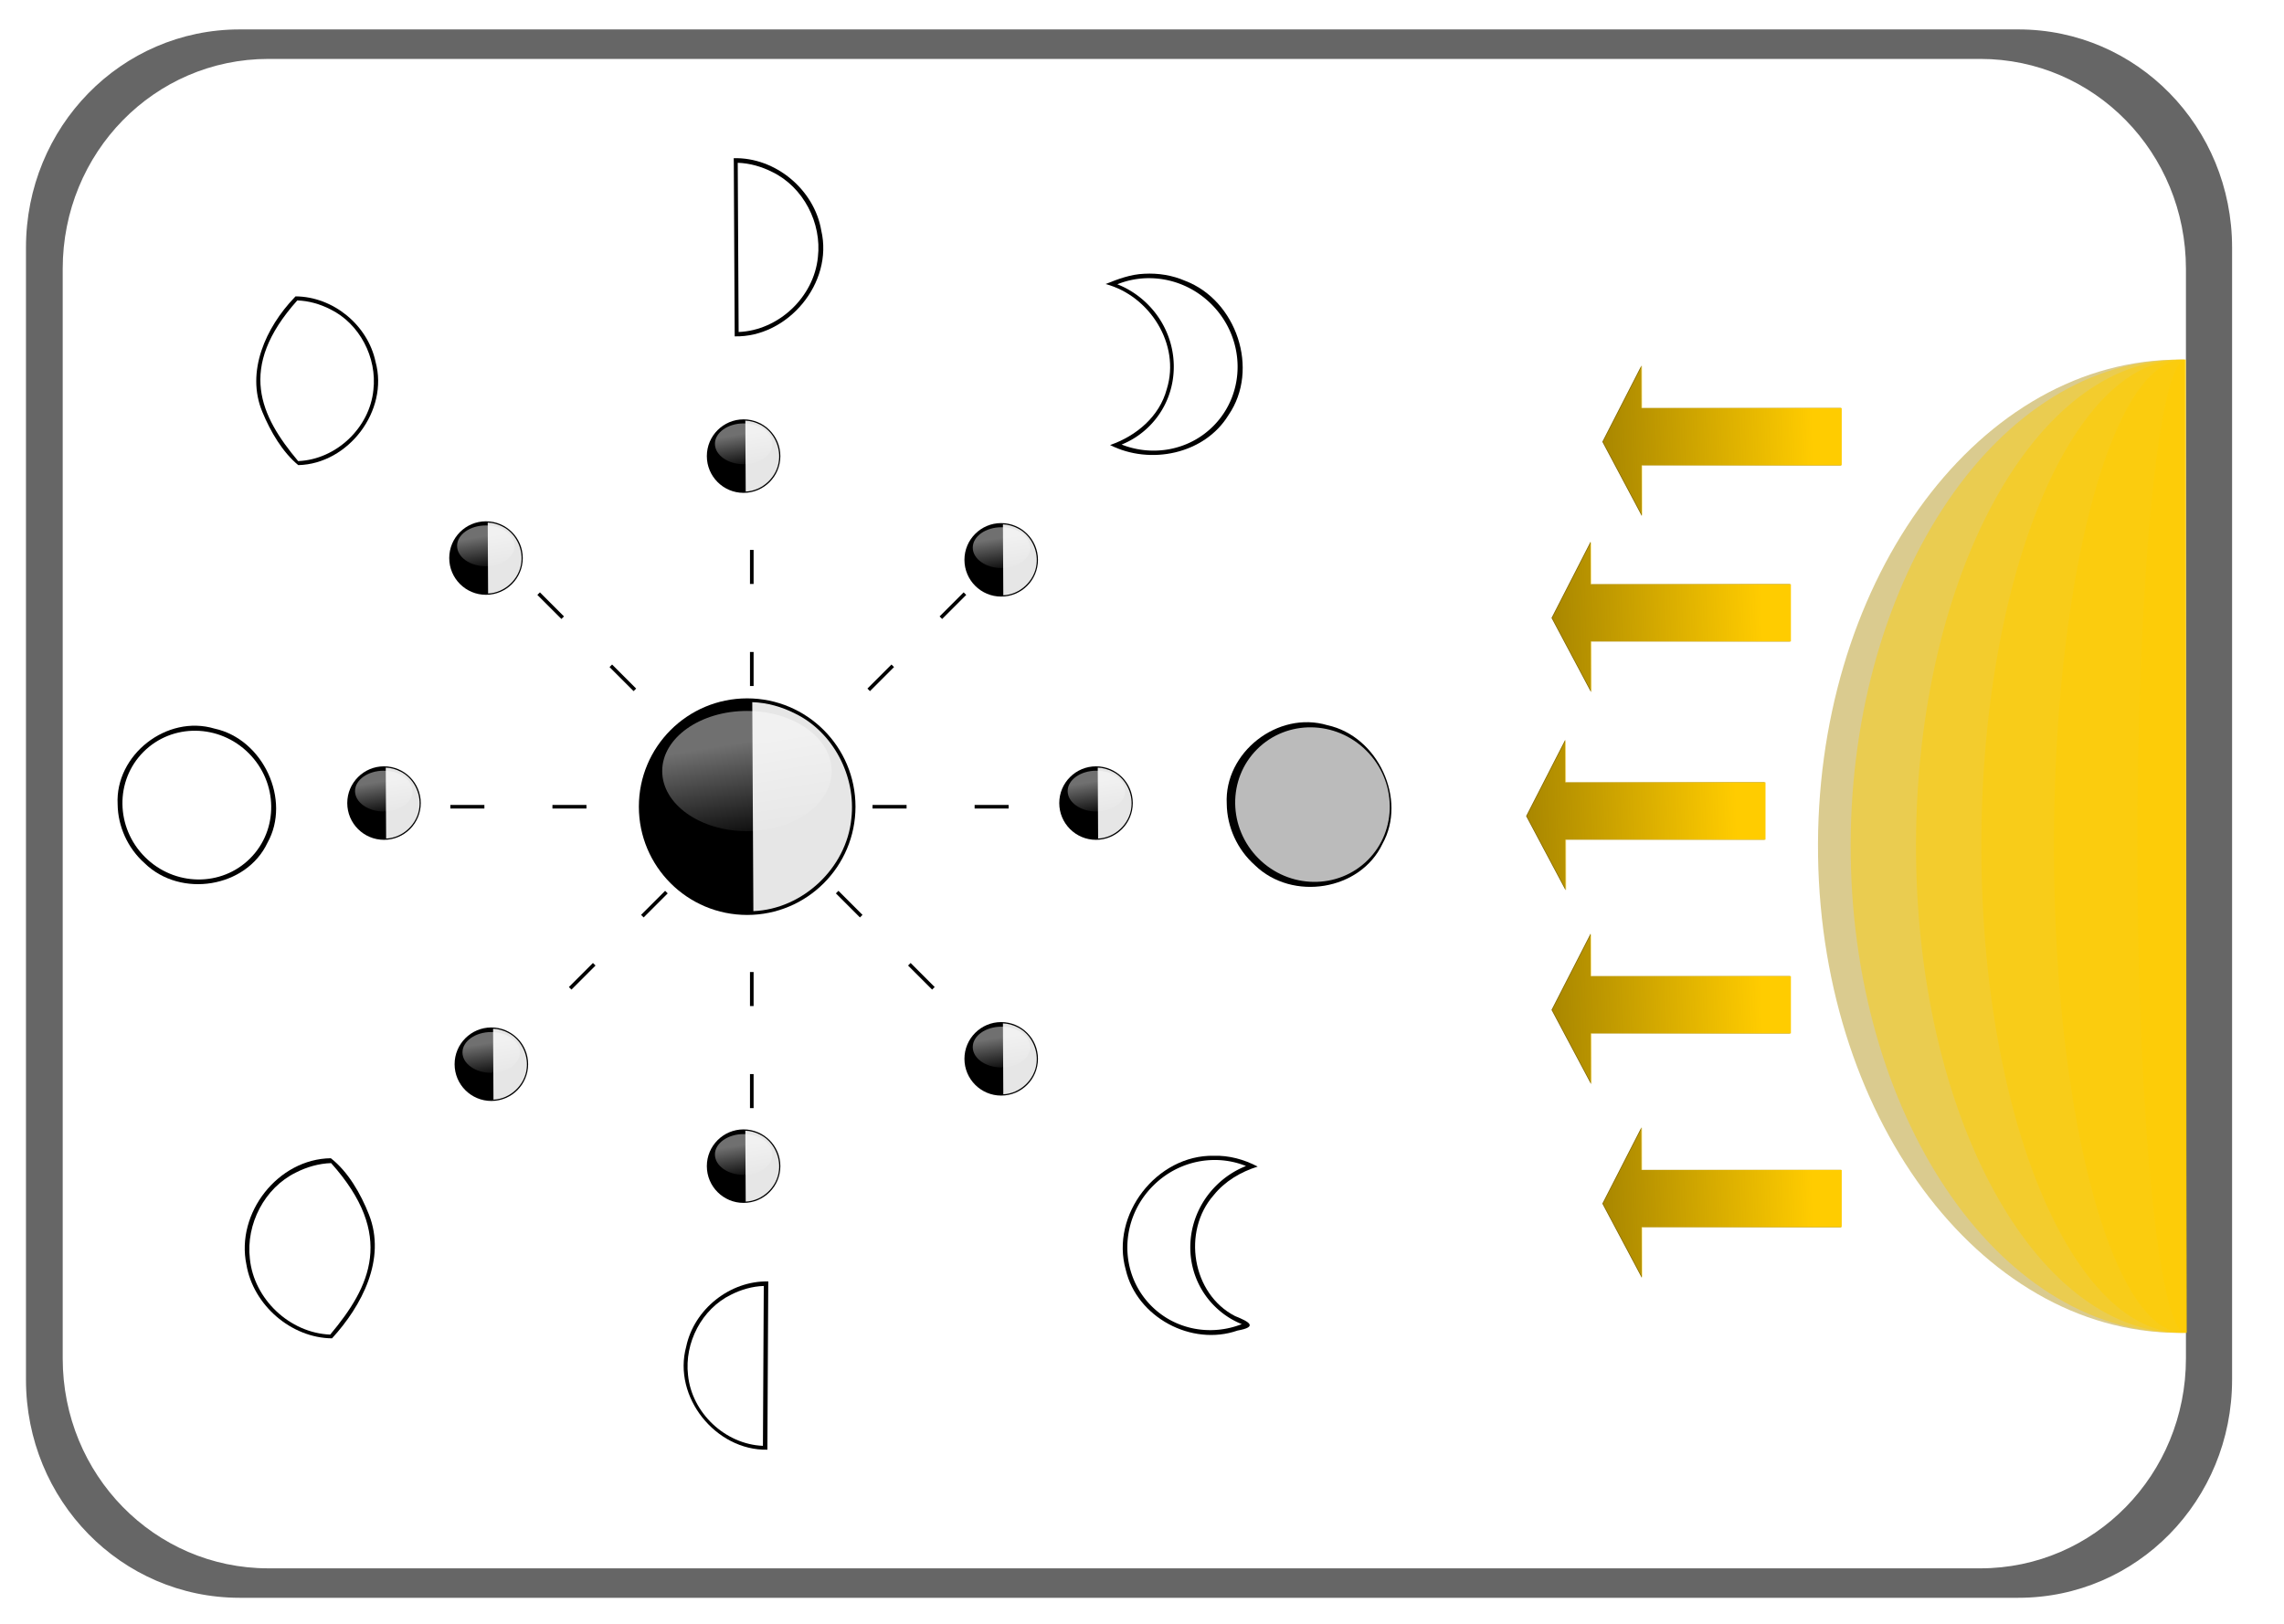 <svg xmlns="http://www.w3.org/2000/svg" xmlns:xlink="http://www.w3.org/1999/xlink" viewBox="0 0 1039.9 739.46"><defs><linearGradient id="d" y2="153.8" xlink:href="#a" gradientUnits="userSpaceOnUse" x2="421.96" gradientTransform="matrix(1.585 0 0 2.044 -335.99 -97.523)" y1="99.453" x1="415.16"/><linearGradient id="b"><stop offset="0" stop-color="#fc0"/><stop offset="1" stop-color="#fc0" stop-opacity="0"/></linearGradient><linearGradient id="l" y2="153.8" xlink:href="#a" gradientUnits="userSpaceOnUse" x2="421.96" gradientTransform="matrix(.538 0 0 .694 -170.6 357.14)" y1="99.453" x1="415.16"/><linearGradient id="k" y2="153.8" xlink:href="#a" gradientUnits="userSpaceOnUse" x2="421.96" gradientTransform="matrix(.538 0 0 .694 -176.33 -183.15)" y1="99.453" x1="415.16"/><linearGradient id="j" y2="153.8" xlink:href="#a" gradientUnits="userSpaceOnUse" x2="421.96" gradientTransform="matrix(.538 0 0 .694 373.51 -181.24)" y1="99.453" x1="415.16"/><linearGradient id="i" y2="153.8" xlink:href="#a" gradientUnits="userSpaceOnUse" x2="421.96" gradientTransform="matrix(.538 0 0 .694 373.51 351.42)" y1="99.453" x1="415.16"/><linearGradient id="h" y2="153.8" xlink:href="#a" gradientUnits="userSpaceOnUse" x2="421.96" gradientTransform="matrix(.538 0 0 .694 98.59 465.97)" y1="99.453" x1="415.16"/><linearGradient id="g" y2="153.8" xlink:href="#a" gradientUnits="userSpaceOnUse" x2="421.96" gradientTransform="matrix(.538 0 0 .694 98.59 -291.97)" y1="99.453" x1="415.16"/><linearGradient id="f" y2="153.8" xlink:href="#a" gradientUnits="userSpaceOnUse" x2="421.96" gradientTransform="matrix(.538 0 0 .694 -285.15 78.408)" y1="99.453" x1="415.16"/><linearGradient id="e" y2="153.8" xlink:href="#a" gradientUnits="userSpaceOnUse" x2="421.96" gradientTransform="matrix(.538 0 0 .694 474.69 78.408)" y1="99.453" x1="415.16"/><linearGradient id="a"><stop offset="0" stop-color="#fff"/><stop offset="1" stop-color="#fff" stop-opacity="0"/></linearGradient><linearGradient id="t" y2="-4.356" xlink:href="#b" gradientUnits="userSpaceOnUse" x2="1069.4" y1="-13.23" x1="1320.8"/><filter id="r" height="1.24" width="1.24" color-interpolation-filters="sRGB" y="-.12" x="-.12"><feGaussianBlur stdDeviation="3.013"/></filter><filter id="c" height="1.359" width="1.359" color-interpolation-filters="sRGB" y="-.18" x="-.18"><feGaussianBlur stdDeviation="4.509"/></filter><filter id="m" height="1.35" width="1.697" color-interpolation-filters="sRGB" y="-.175" x="-.349"><feGaussianBlur stdDeviation="4.509"/></filter><filter id="n" height="1.351" width="1.486" color-interpolation-filters="sRGB" y="-.176" x="-.243"><feGaussianBlur stdDeviation="4.509"/></filter><filter id="o" height="1.363" width="1.482" color-interpolation-filters="sRGB" y="-.182" x="-.241"><feGaussianBlur stdDeviation="4.509"/></filter><filter id="p" height="1.364" width="1.482" color-interpolation-filters="sRGB" y="-.182" x="-.241"><feGaussianBlur stdDeviation="4.509"/></filter><filter id="s" height="1.351" width="1.486" color-interpolation-filters="sRGB" y="-.176" x="-.243"><feGaussianBlur stdDeviation="4.509"/></filter><filter id="q" height="1.35" width="1.696" color-interpolation-filters="sRGB" y="-.175" x="-.348"><feGaussianBlur stdDeviation="4.509"/></filter></defs><path d="M109.114 13.4c-53.9 0-97.288 44.323-97.288 99.361v515.534c0 55.039 43.388 99.344 97.288 99.344h809.861c53.9 0 97.288-44.305 97.288-99.344V112.76c0-55.038-43.388-99.36-97.288-99.36H109.114zm13.07 13.433h779.444c51.873 0 93.623 42.645 93.623 95.615v496.165c0 52.97-41.75 95.615-93.623 95.615H122.185c-51.874 0-93.636-42.646-93.636-95.615V122.448c0-52.97 41.763-95.615 93.636-95.615z" fill="#666"/><path d="M500.273 368.574c0 89.988-72.948 162.941-162.94 162.941-89.989 0-162.941-72.949-162.941-162.94 0-89.989 72.948-162.942 162.94-162.942 89.988 0 162.941 72.949 162.941 162.941z" opacity=".44" fill="#fff"/><path d="M-61.208 272.2c13.777 13.438 38.694 9.275 46.704-7.74 9.073-16.2-1.545-39.385-20.1-43.41-18.189-5.454-37.832 10.046-36.84 28.75.092 8.41 3.83 16.701 10.236 22.4z" filter="url(#c)" transform="matrix(1.198 0 0 1.198 139.148 66.997)"/><path d="M65.348 342.383c13.05-13.049 34.493-12.764 47.895.638s13.687 34.844.637 47.894c-13.05 13.05-34.492 12.765-47.894-.637s-13.688-34.844-.638-47.895z" fill="#fff"/><path d="M389.504 367.354c0 27.237-22.08 49.318-49.318 49.318-27.237 0-49.317-22.08-49.317-49.318 0-27.237 22.08-49.318 49.317-49.318 27.237 0 49.318 22.08 49.318 49.318z"/><path d="M343.006 414.927c22.493-.906 42.378-19.655 44.608-42.07 2.253-19.254-8.187-39.41-25.572-47.89-6.008-3.068-12.758-4.984-19.534-5.197l.499 95.159z" fill="#e6e6e6"/><path d="M417.43 136.46c0 35.415-40.448 64.124-90.344 64.124s-90.344-28.709-90.344-64.124 40.448-64.124 90.344-64.124 90.344 28.709 90.344 64.124z" opacity=".44" fill="url(#d)" transform="matrix(.427 0 0 .427 200.411 292.878)"/><path d="M515.751 365.724c0 9.244-7.494 16.738-16.737 16.738s-16.738-7.494-16.738-16.738 7.494-16.737 16.738-16.737 16.737 7.494 16.737 16.737z"/><path d="M499.97 381.872c7.634-.307 14.382-6.67 15.14-14.278.764-6.534-2.78-13.375-8.68-16.253-2.038-1.041-4.33-1.691-6.629-1.764l.17 32.295z" fill="#e6e6e6"/><path d="M730.39 157.82c0 12.019-13.728 21.763-30.661 21.763-16.934 0-30.661-9.743-30.661-21.763 0-12.019 13.728-21.763 30.661-21.763 16.934 0 30.661 9.743 30.661 21.763z" opacity=".44" fill="url(#e)" transform="matrix(.427 0 0 .427 200.411 292.878)"/><path d="M191.582 365.724c0 9.244-7.493 16.738-16.737 16.738s-16.737-7.494-16.737-16.738 7.493-16.737 16.737-16.737 16.737 7.494 16.737 16.737z"/><path d="M175.802 381.872c7.634-.307 14.382-6.67 15.14-14.278.764-6.534-2.78-13.375-8.68-16.253-2.039-1.041-4.33-1.691-6.629-1.764l.17 32.295z" fill="#e6e6e6"/><path d="M-29.452 157.82c0 12.019-13.728 21.763-30.661 21.763-16.934 0-30.661-9.743-30.661-21.763 0-12.019 13.728-21.763 30.661-21.763 16.934 0 30.661 9.743 30.661 21.763z" opacity=".44" fill="url(#f)" transform="matrix(.427 0 0 .427 200.411 292.878)"/><path d="M355.297 207.715c0 9.244-7.493 16.738-16.737 16.738s-16.737-7.494-16.737-16.738 7.493-16.737 16.737-16.737 16.737 7.494 16.737 16.737z"/><path d="M339.517 223.859c7.633-.308 14.382-6.67 15.139-14.278.764-6.535-2.779-13.375-8.679-16.253-2.039-1.042-4.33-1.692-6.63-1.764l.17 32.295z" fill="#e6e6e6"/><path d="M354.29-212.56c0 12.019-13.728 21.763-30.661 21.763-16.934 0-30.661-9.743-30.661-21.763 0-12.019 13.728-21.763 30.661-21.763 16.934 0 30.661 9.743 30.661 21.763z" opacity=".44" fill="url(#g)" transform="matrix(.427 0 0 .427 200.411 292.878)"/><path d="M355.297 531.067c0 9.244-7.493 16.737-16.737 16.737s-16.737-7.493-16.737-16.737 7.493-16.737 16.737-16.737 16.737 7.493 16.737 16.737z"/><path d="M339.517 547.215c7.633-.308 14.382-6.67 15.139-14.278.764-6.535-2.779-13.375-8.679-16.253-2.039-1.042-4.33-1.692-6.63-1.764l.17 32.295z" fill="#e6e6e6"/><path d="M354.29 545.38c0 12.019-13.728 21.763-30.661 21.763-16.934 0-30.661-9.743-30.661-21.763 0-12.019 13.728-21.763 30.661-21.763 16.934 0 30.661 9.743 30.661 21.763z" opacity=".44" fill="url(#h)" transform="matrix(.427 0 0 .427 200.411 292.878)"/><path d="M472.58 482.197c0 9.244-7.493 16.738-16.736 16.738s-16.738-7.494-16.738-16.738 7.494-16.737 16.738-16.737 16.737 7.494 16.737 16.737z"/><path d="M456.8 498.345c7.634-.308 14.382-6.67 15.14-14.278.764-6.535-2.78-13.375-8.68-16.253-2.038-1.042-4.33-1.692-6.629-1.764l.17 32.295z" fill="#e6e6e6"/><path d="M629.21 430.83c0 12.019-13.728 21.763-30.661 21.763-16.934 0-30.661-9.743-30.661-21.763 0-12.019 13.728-21.763 30.661-21.763 16.934 0 30.661 9.743 30.661 21.763z" opacity=".44" fill="url(#i)" transform="matrix(.427 0 0 .427 200.411 292.878)"/><path d="M472.58 254.954c0 9.243-7.493 16.737-16.736 16.737s-16.738-7.494-16.738-16.737 7.494-16.738 16.738-16.738 16.737 7.494 16.737 16.738z"/><path d="M456.8 271.1c7.634-.308 14.382-6.67 15.14-14.278.764-6.535-2.78-13.375-8.68-16.253-2.038-1.042-4.33-1.692-6.629-1.764l.17 32.295z" fill="#e6e6e6"/><path d="M629.21-101.83c0 12.019-13.728 21.763-30.661 21.763-16.934 0-30.661-9.743-30.661-21.763 0-12.019 13.728-21.763 30.661-21.763 16.934 0 30.661 9.743 30.661 21.763z" opacity=".44" fill="url(#j)" transform="matrix(.427 0 0 .427 200.411 292.878)"/><path d="M238.009 254.14c0 9.243-7.494 16.737-16.738 16.737s-16.737-7.494-16.737-16.738 7.494-16.737 16.737-16.737 16.738 7.494 16.738 16.737z"/><path d="M222.228 270.285c7.633-.307 14.382-6.67 15.139-14.278.764-6.534-2.779-13.375-8.679-16.253-2.039-1.041-4.33-1.691-6.63-1.764l.17 32.295z" fill="#e6e6e6"/><path d="M79.37-103.74c0 12.019-13.728 21.763-30.661 21.763-16.934 0-30.661-9.743-30.661-21.763 0-12.019 13.728-21.763 30.661-21.763 16.934 0 30.661 9.743 30.661 21.763z" opacity=".44" fill="url(#k)" transform="matrix(.427 0 0 .427 200.411 292.878)"/><path d="M240.452 484.642c0 9.243-7.494 16.737-16.738 16.737s-16.737-7.494-16.737-16.737 7.494-16.738 16.737-16.738 16.738 7.494 16.738 16.738z"/><path d="M224.671 500.785c7.634-.307 14.382-6.67 15.14-14.278.764-6.534-2.78-13.375-8.68-16.253-2.038-1.041-4.329-1.691-6.629-1.764l.17 32.295z" fill="#e6e6e6"/><path d="M85.097 436.56c0 12.019-13.728 21.763-30.661 21.763-16.934 0-30.661-9.743-30.661-21.763 0-12.019 13.727-21.763 30.661-21.763s30.661 9.743 30.661 21.763z" opacity=".44" fill="url(#l)" transform="matrix(.427 0 0 .427 200.411 292.878)"/><path d="M414.82-222.32c.101 20.073.225 40.146.313 60.219 18.465.401 34.235-18.527 30-36.656-2.38-14.172-15.847-25.462-30.344-25.094l.02 1 .01.531z" filter="url(#m)" transform="matrix(1.314 0 0 1.314 -210.974 366.18)"/><path d="M335.89 74.14l.411 77.055c18.208-.734 34.28-15.927 36.085-34.074 1.824-15.587-6.616-31.89-20.69-38.753-4.863-2.484-10.32-4.056-15.804-4.229z" fill="#fff"/><path d="M85.406-94.656c-10.27 10.74-17.829 26.982-11.625 41.75 2.941 7.122 7.366 14.678 13.094 19.375 18.335-.432 33.112-19.923 28.219-37.719-2.83-13.455-15.502-23.825-29.219-23.906l-.469.5z" filter="url(#n)" transform="translate(27.47 253.63) scale(1.247)"/><path d="M135.351 136.822c-27.515 30.766-16.763 52.702.39 73.16 17.288-.696 32.547-15.122 34.262-32.352 1.731-14.799-6.282-30.277-19.645-36.794-4.617-2.36-9.798-3.851-15.006-4.015z" fill="#fff"/><path d="M765.28 563.25c-18.897-.347-34.416 19.635-29.219 37.906 3.69 15.789 21.874 25.539 37.156 20.188 6.898-1.233 3.828-2.933-.844-4.813-14.282-7.319-17.668-28.165-7.094-40.188 3.7-4.613 8.998-7.754 14.625-9.5-4.52-2.367-9.5-3.754-14.625-3.593z" filter="url(#o)" transform="translate(-495.84 -245.309) scale(1.37)"/><path d="M552.538 528.27a38.148 38.148 0 0114.769 2.739c-4.962 1.951-9.624 4.958-13.656 8.99-15.328 15.328-15.651 39.83-.728 54.753 3.673 3.673 7.902 6.433 12.458 8.262-13.902 5.467-30.142 2.736-41.14-8.262-14.923-14.924-14.556-39.425.77-54.753 7.665-7.664 17.615-11.598 27.528-11.73z" fill="#fff"/><path d="M730.5-98.906c-4.445.17-8.605 1.722-12.688 3.375 14.455 3.83 24.599 19.845 20.062 34.406-2.38 9.018-10.009 15.419-18.594 18.375 13.112 6.642 30.946 3.033 38.812-9.813 10.319-15.009 2.596-37.662-14.219-44.03-4.185-1.826-8.81-2.561-13.375-2.313z" filter="url(#p)" transform="translate(-493.664 262.046) scale(1.389)"/><path d="M523.68 126.685a38.67 38.67 0 00-14.97 2.777c5.03 1.978 9.756 5.026 13.843 9.113 15.537 15.537 15.865 40.374.738 55.502-3.724 3.723-8.01 6.52-12.628 8.375 14.092 5.542 30.554 2.773 41.702-8.375 15.127-15.128 14.755-39.965-.781-55.502-7.769-7.768-17.855-11.756-27.903-11.89z" fill="#fff"/><path d="M405.94 668c.101 20.073.225 40.146.313 60.219 18.969.39 34.82-19.4 29.78-37.844-2.89-13.697-16.053-24.229-30.125-23.906l.02 1 .012.531z" transform="matrix(-1.241 0 0 1.241 853.548 -243.517)" filter="url(#q)"/><path d="M347.745 585.635l-.388 72.808c-17.204-.693-32.39-15.05-34.096-32.196-1.723-14.728 6.252-30.132 19.55-36.617 4.595-2.348 9.75-3.833 14.933-3.996z" fill="#fff"/><path d="M342.29 312.412V230.15M342.29 504.633v-82.261M397.269 367.388h82.262M205.048 367.388h82.262M381.164 406.267l58.17 58.17M245.245 270.346l58.17 58.17M303.416 406.267l-58.17 58.17M439.334 270.346l-58.17 58.17" stroke="#000" stroke-dasharray="15.491,30.982" stroke-width="1.652" fill="none"/><path d="M869.15 270.72c13.777 13.438 38.694 9.275 46.704-7.74 9.073-16.2-1.545-39.385-20.1-43.41-18.189-5.454-37.832 10.046-36.84 28.75.092 8.41 3.83 16.701 10.236 22.4z" filter="url(#r)" transform="matrix(1.245 0 0 1.245 -510.815 56.904)"/><path d="M572.353 341.207c13.559-13.56 35.84-13.263 49.765.662s14.223 36.206.663 49.766c-13.56 13.559-35.84 13.263-49.766-.662s-14.223-36.206-.662-49.766z" fill="#bbb"/><path d="M77.25 569.22c-18.064.205-32.563 18.767-28.875 36.406 2.33 13.832 15.27 25.073 29.281 25.219 10.176-11.118 18.661-27.109 12.625-42.375-2.8-7.124-7.173-14.702-13.031-19.25z" filter="url(#s)" transform="matrix(1.331 0 0 1.331 47.808 -230.164)"/><path d="M150.758 529.683c29.372 32.843 17.895 56.26-.416 78.098-18.454-.744-34.743-16.143-36.573-34.535-1.849-15.798 6.706-32.321 20.97-39.278 4.929-2.518 10.46-4.11 16.019-4.286z" fill="#fff"/><path d="M995.512 606.934c-90.794 2.498-165.897-94.673-167.753-217.033-1.854-122.36 70.248-223.581 161.042-226.081 1.908-.053 3.817-.06 5.725-.023" opacity=".44" fill="#a80"/><path d="M995.512 606.934C912.768 609.432 844.32 512.26 842.631 389.9c-1.69-122.36 64.02-223.581 146.767-226.081 1.74-.053 3.479-.06 5.218-.023" opacity=".44" fill="#fc0"/><path d="M995.512 606.934c-66.647 2.498-121.78-94.673-123.141-217.033-1.36-122.36 51.566-223.581 118.213-226.081 1.401-.053 2.802-.06 4.203-.023" opacity=".44" fill="#fc0"/><path d="M995.512 606.934c-50.55 2.498-92.369-94.673-93.401-217.033-1.032-122.36 39.113-223.581 89.664-226.081a37.866 37.866 0 013.187-.023" opacity=".44" fill="#fc0"/><path d="M995.512 606.934c-32.668 2.498-59.69-94.673-60.359-217.033-.667-122.36 25.275-223.581 57.944-226.081.687-.053 1.373-.06 2.06-.023" opacity=".44" fill="#fc0"/><path d="M995.512 606.934c-12.1 2.498-22.11-94.673-22.357-217.033-.247-122.36 9.362-223.581 21.462-226.081.255-.053.509-.06.763-.023" opacity=".44" fill="#fc0"/><g><path d="M747.493 234.968l-8.98-16.886-8.982-16.887 8.897-17.368 8.897-17.369.084 34.255zm-.604-49.135h91.254v26.072h-91.254z" fill="#806600"/><path d="M1182.2 41.49l-16.075-24.905-16.074-24.905 15.924-25.616 15.924-25.616.15 50.52zm-1.082-72.467h163.33V7.475h-163.33z" fill="url(#t)" transform="matrix(.559 0 0 .678 86.989 206.837)"/><path d="M1182.2 41.49l-16.075-24.905-16.074-24.905 15.924-25.616 15.924-25.616.15 50.52zm-1.082-72.467h163.33V7.475h-163.33z" fill="url(#t)" transform="matrix(.559 0 0 .678 86.989 206.837)"/></g><g><path d="M712.792 405.43l-8.982-16.886-8.98-16.887 8.897-17.368 8.896-17.369.084 34.255zm-.605-49.135h91.254v26.072h-91.254z" fill="#806600"/><path d="M1182.2 41.49l-16.075-24.905-16.074-24.905 15.924-25.616 15.924-25.616.15 50.52zm-1.082-72.467h163.33V7.475h-163.33z" fill="url(#t)" transform="matrix(.559 0 0 .678 52.287 377.299)"/><path d="M1182.2 41.49l-16.075-24.905-16.074-24.905 15.924-25.616 15.924-25.616.15 50.52zm-1.082-72.467h163.33V7.475h-163.33z" fill="url(#t)" transform="matrix(.559 0 0 .678 52.287 377.299)"/></g><g><path d="M747.493 581.912l-8.98-16.886-8.982-16.887 8.897-17.368 8.897-17.369.084 34.255zm-.604-49.135h91.254v26.072h-91.254z" fill="#806600"/><path d="M1182.2 41.49l-16.075-24.905-16.074-24.905 15.924-25.616 15.924-25.616.15 50.52zm-1.082-72.467h163.33V7.475h-163.33z" fill="url(#t)" transform="matrix(.559 0 0 .678 86.989 553.78)"/><path d="M1182.2 41.49l-16.075-24.905-16.074-24.905 15.924-25.616 15.924-25.616.15 50.52zm-1.082-72.467h163.33V7.475h-163.33z" fill="url(#t)" transform="matrix(.559 0 0 .678 86.989 553.78)"/></g><g><path d="M724.357 493.673l-8.98-16.886-8.981-16.886 8.896-17.369 8.897-17.369.084 34.255zm-.604-49.135h91.254v26.072h-91.254z" fill="#806600"/><path d="M1182.2 41.49l-16.075-24.905-16.074-24.905 15.924-25.616 15.924-25.616.15 50.52zm-1.082-72.467h163.33V7.475h-163.33z" fill="url(#t)" transform="matrix(.559 0 0 .678 63.853 465.542)"/><path d="M1182.2 41.49l-16.075-24.905-16.074-24.905 15.924-25.616 15.924-25.616.15 50.52zm-1.082-72.467h163.33V7.475h-163.33z" fill="url(#t)" transform="matrix(.559 0 0 .678 63.853 465.542)"/></g><g><path d="M724.357 315.186l-8.98-16.886-8.981-16.886 8.896-17.369 8.897-17.369.084 34.255zm-.604-49.135h91.254v26.072h-91.254z" fill="#806600"/><path d="M1182.2 41.49l-16.075-24.905-16.074-24.905 15.924-25.616 15.924-25.616.15 50.52zm-1.082-72.467h163.33V7.475h-163.33z" fill="url(#t)" transform="matrix(.559 0 0 .678 63.853 287.055)"/><path d="M1182.2 41.49l-16.075-24.905-16.074-24.905 15.924-25.616 15.924-25.616.15 50.52zm-1.082-72.467h163.33V7.475h-163.33z" fill="url(#t)" transform="matrix(.559 0 0 .678 63.853 287.055)"/></g></svg>